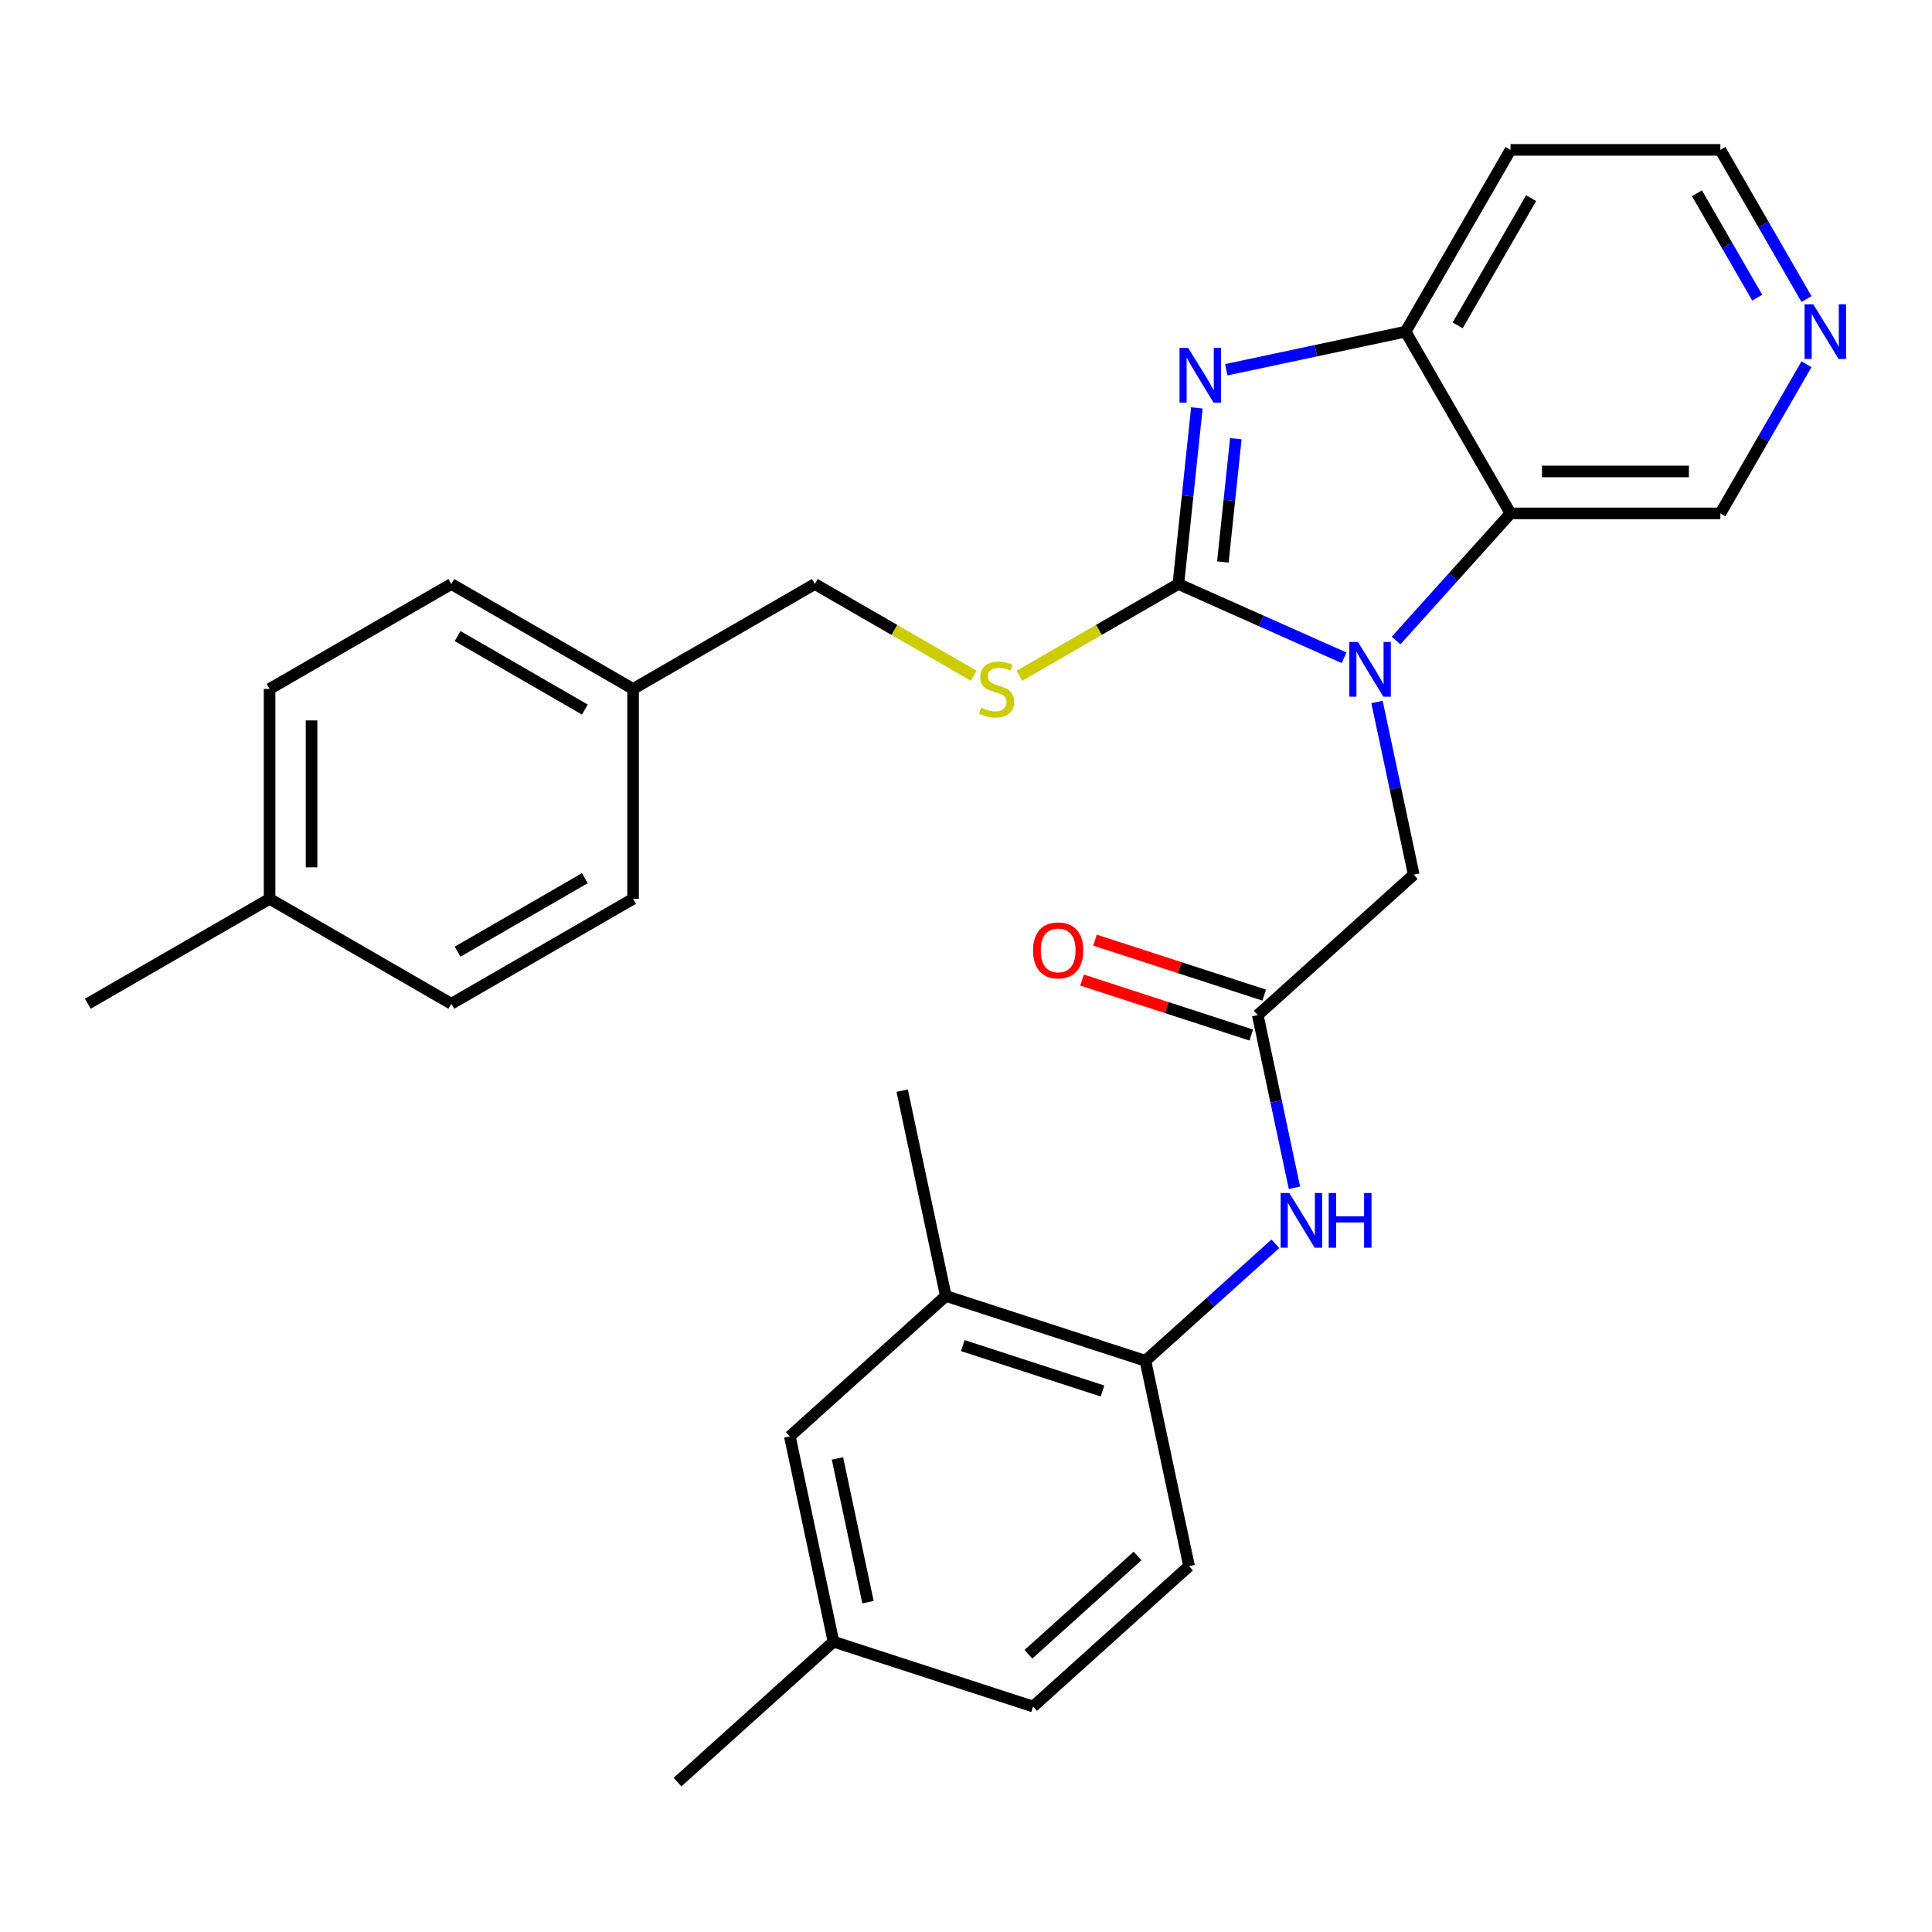 <?xml version='1.0' encoding='iso-8859-1'?>
<svg version='1.1' baseProfile='full'
              xmlns='http://www.w3.org/2000/svg'
                      xmlns:rdkit='http://www.rdkit.org/xml'
                      xmlns:xlink='http://www.w3.org/1999/xlink'
                  xml:space='preserve'
width='1000px' height='1000px' viewBox='0 0 1000 1000'>
<!-- END OF HEADER -->
<rect style='opacity:1.0;fill:#FFFFFF;stroke:none' width='1000' height='1000' x='0' y='0'> </rect>
<path class='bond-0' d='M 609.912,302.281 L 652.803,321.378' style='fill:none;fill-rule:evenodd;stroke:#000000;stroke-width:6px;stroke-linecap:butt;stroke-linejoin:miter;stroke-opacity:1' />
<path class='bond-0' d='M 652.803,321.378 L 695.695,340.474' style='fill:none;fill-rule:evenodd;stroke:#0000FF;stroke-width:6px;stroke-linecap:butt;stroke-linejoin:miter;stroke-opacity:1' />
<path class='bond-1' d='M 609.912,302.281 L 614.703,256.702' style='fill:none;fill-rule:evenodd;stroke:#000000;stroke-width:6px;stroke-linecap:butt;stroke-linejoin:miter;stroke-opacity:1' />
<path class='bond-1' d='M 614.703,256.702 L 619.493,211.122' style='fill:none;fill-rule:evenodd;stroke:#0000FF;stroke-width:6px;stroke-linecap:butt;stroke-linejoin:miter;stroke-opacity:1' />
<path class='bond-1' d='M 632.956,290.878 L 636.31,258.973' style='fill:none;fill-rule:evenodd;stroke:#000000;stroke-width:6px;stroke-linecap:butt;stroke-linejoin:miter;stroke-opacity:1' />
<path class='bond-1' d='M 636.31,258.973 L 639.663,227.067' style='fill:none;fill-rule:evenodd;stroke:#0000FF;stroke-width:6px;stroke-linecap:butt;stroke-linejoin:miter;stroke-opacity:1' />
<path class='bond-5' d='M 609.912,302.281 L 568.772,326.034' style='fill:none;fill-rule:evenodd;stroke:#000000;stroke-width:6px;stroke-linecap:butt;stroke-linejoin:miter;stroke-opacity:1' />
<path class='bond-5' d='M 568.772,326.034 L 527.632,349.786' style='fill:none;fill-rule:evenodd;stroke:#CCCC00;stroke-width:6px;stroke-linecap:butt;stroke-linejoin:miter;stroke-opacity:1' />
<path class='bond-2' d='M 722.606,331.521 L 752.222,298.629' style='fill:none;fill-rule:evenodd;stroke:#0000FF;stroke-width:6px;stroke-linecap:butt;stroke-linejoin:miter;stroke-opacity:1' />
<path class='bond-2' d='M 752.222,298.629 L 781.838,265.737' style='fill:none;fill-rule:evenodd;stroke:#000000;stroke-width:6px;stroke-linecap:butt;stroke-linejoin:miter;stroke-opacity:1' />
<path class='bond-7' d='M 712.738,363.341 L 722.237,408.031' style='fill:none;fill-rule:evenodd;stroke:#0000FF;stroke-width:6px;stroke-linecap:butt;stroke-linejoin:miter;stroke-opacity:1' />
<path class='bond-7' d='M 722.237,408.031 L 731.736,452.721' style='fill:none;fill-rule:evenodd;stroke:#000000;stroke-width:6px;stroke-linecap:butt;stroke-linejoin:miter;stroke-opacity:1' />
<path class='bond-3' d='M 634.723,191.386 L 681.123,181.524' style='fill:none;fill-rule:evenodd;stroke:#0000FF;stroke-width:6px;stroke-linecap:butt;stroke-linejoin:miter;stroke-opacity:1' />
<path class='bond-3' d='M 681.123,181.524 L 727.523,171.661' style='fill:none;fill-rule:evenodd;stroke:#000000;stroke-width:6px;stroke-linecap:butt;stroke-linejoin:miter;stroke-opacity:1' />
<path class='bond-15' d='M 781.838,265.737 L 890.468,265.737' style='fill:none;fill-rule:evenodd;stroke:#000000;stroke-width:6px;stroke-linecap:butt;stroke-linejoin:miter;stroke-opacity:1' />
<path class='bond-15' d='M 798.133,244.011 L 874.173,244.011' style='fill:none;fill-rule:evenodd;stroke:#000000;stroke-width:6px;stroke-linecap:butt;stroke-linejoin:miter;stroke-opacity:1' />
<path class='bond-29' d='M 781.838,265.737 L 727.523,171.661' style='fill:none;fill-rule:evenodd;stroke:#000000;stroke-width:6px;stroke-linecap:butt;stroke-linejoin:miter;stroke-opacity:1' />
<path class='bond-14' d='M 727.523,171.661 L 781.838,77.585' style='fill:none;fill-rule:evenodd;stroke:#000000;stroke-width:6px;stroke-linecap:butt;stroke-linejoin:miter;stroke-opacity:1' />
<path class='bond-14' d='M 754.486,168.413 L 792.506,102.559' style='fill:none;fill-rule:evenodd;stroke:#000000;stroke-width:6px;stroke-linecap:butt;stroke-linejoin:miter;stroke-opacity:1' />
<path class='bond-4' d='M 651.008,525.409 L 731.736,452.721' style='fill:none;fill-rule:evenodd;stroke:#000000;stroke-width:6px;stroke-linecap:butt;stroke-linejoin:miter;stroke-opacity:1' />
<path class='bond-6' d='M 651.008,525.409 L 660.507,570.099' style='fill:none;fill-rule:evenodd;stroke:#000000;stroke-width:6px;stroke-linecap:butt;stroke-linejoin:miter;stroke-opacity:1' />
<path class='bond-6' d='M 660.507,570.099 L 670.007,614.789' style='fill:none;fill-rule:evenodd;stroke:#0000FF;stroke-width:6px;stroke-linecap:butt;stroke-linejoin:miter;stroke-opacity:1' />
<path class='bond-11' d='M 654.365,515.077 L 610.566,500.846' style='fill:none;fill-rule:evenodd;stroke:#000000;stroke-width:6px;stroke-linecap:butt;stroke-linejoin:miter;stroke-opacity:1' />
<path class='bond-11' d='M 610.566,500.846 L 566.768,486.615' style='fill:none;fill-rule:evenodd;stroke:#FF0000;stroke-width:6px;stroke-linecap:butt;stroke-linejoin:miter;stroke-opacity:1' />
<path class='bond-11' d='M 647.651,535.74 L 603.853,521.509' style='fill:none;fill-rule:evenodd;stroke:#000000;stroke-width:6px;stroke-linecap:butt;stroke-linejoin:miter;stroke-opacity:1' />
<path class='bond-11' d='M 603.853,521.509 L 560.054,507.278' style='fill:none;fill-rule:evenodd;stroke:#FF0000;stroke-width:6px;stroke-linecap:butt;stroke-linejoin:miter;stroke-opacity:1' />
<path class='bond-16' d='M 504.04,349.786 L 462.9,326.034' style='fill:none;fill-rule:evenodd;stroke:#CCCC00;stroke-width:6px;stroke-linecap:butt;stroke-linejoin:miter;stroke-opacity:1' />
<path class='bond-16' d='M 462.9,326.034 L 421.76,302.281' style='fill:none;fill-rule:evenodd;stroke:#000000;stroke-width:6px;stroke-linecap:butt;stroke-linejoin:miter;stroke-opacity:1' />
<path class='bond-8' d='M 660.138,643.78 L 626.502,674.066' style='fill:none;fill-rule:evenodd;stroke:#0000FF;stroke-width:6px;stroke-linecap:butt;stroke-linejoin:miter;stroke-opacity:1' />
<path class='bond-8' d='M 626.502,674.066 L 592.866,704.352' style='fill:none;fill-rule:evenodd;stroke:#000000;stroke-width:6px;stroke-linecap:butt;stroke-linejoin:miter;stroke-opacity:1' />
<path class='bond-9' d='M 592.866,704.352 L 489.553,670.784' style='fill:none;fill-rule:evenodd;stroke:#000000;stroke-width:6px;stroke-linecap:butt;stroke-linejoin:miter;stroke-opacity:1' />
<path class='bond-9' d='M 570.655,719.98 L 498.336,696.482' style='fill:none;fill-rule:evenodd;stroke:#000000;stroke-width:6px;stroke-linecap:butt;stroke-linejoin:miter;stroke-opacity:1' />
<path class='bond-13' d='M 592.866,704.352 L 615.451,810.609' style='fill:none;fill-rule:evenodd;stroke:#000000;stroke-width:6px;stroke-linecap:butt;stroke-linejoin:miter;stroke-opacity:1' />
<path class='bond-10' d='M 489.553,670.784 L 408.825,743.472' style='fill:none;fill-rule:evenodd;stroke:#000000;stroke-width:6px;stroke-linecap:butt;stroke-linejoin:miter;stroke-opacity:1' />
<path class='bond-26' d='M 489.553,670.784 L 466.967,564.528' style='fill:none;fill-rule:evenodd;stroke:#000000;stroke-width:6px;stroke-linecap:butt;stroke-linejoin:miter;stroke-opacity:1' />
<path class='bond-32' d='M 408.825,743.472 L 431.41,849.728' style='fill:none;fill-rule:evenodd;stroke:#000000;stroke-width:6px;stroke-linecap:butt;stroke-linejoin:miter;stroke-opacity:1' />
<path class='bond-32' d='M 433.464,754.893 L 449.274,829.272' style='fill:none;fill-rule:evenodd;stroke:#000000;stroke-width:6px;stroke-linecap:butt;stroke-linejoin:miter;stroke-opacity:1' />
<path class='bond-12' d='M 935.04,188.537 L 912.754,227.137' style='fill:none;fill-rule:evenodd;stroke:#0000FF;stroke-width:6px;stroke-linecap:butt;stroke-linejoin:miter;stroke-opacity:1' />
<path class='bond-12' d='M 912.754,227.137 L 890.468,265.737' style='fill:none;fill-rule:evenodd;stroke:#000000;stroke-width:6px;stroke-linecap:butt;stroke-linejoin:miter;stroke-opacity:1' />
<path class='bond-30' d='M 935.04,154.785 L 912.754,116.185' style='fill:none;fill-rule:evenodd;stroke:#0000FF;stroke-width:6px;stroke-linecap:butt;stroke-linejoin:miter;stroke-opacity:1' />
<path class='bond-30' d='M 912.754,116.185 L 890.468,77.585' style='fill:none;fill-rule:evenodd;stroke:#000000;stroke-width:6px;stroke-linecap:butt;stroke-linejoin:miter;stroke-opacity:1' />
<path class='bond-30' d='M 909.539,154.068 L 893.939,127.048' style='fill:none;fill-rule:evenodd;stroke:#0000FF;stroke-width:6px;stroke-linecap:butt;stroke-linejoin:miter;stroke-opacity:1' />
<path class='bond-30' d='M 893.939,127.048 L 878.338,100.028' style='fill:none;fill-rule:evenodd;stroke:#000000;stroke-width:6px;stroke-linecap:butt;stroke-linejoin:miter;stroke-opacity:1' />
<path class='bond-19' d='M 615.451,810.609 L 534.723,883.296' style='fill:none;fill-rule:evenodd;stroke:#000000;stroke-width:6px;stroke-linecap:butt;stroke-linejoin:miter;stroke-opacity:1' />
<path class='bond-19' d='M 588.805,805.366 L 532.295,856.247' style='fill:none;fill-rule:evenodd;stroke:#000000;stroke-width:6px;stroke-linecap:butt;stroke-linejoin:miter;stroke-opacity:1' />
<path class='bond-25' d='M 781.838,77.585 L 890.468,77.585' style='fill:none;fill-rule:evenodd;stroke:#000000;stroke-width:6px;stroke-linecap:butt;stroke-linejoin:miter;stroke-opacity:1' />
<path class='bond-18' d='M 421.76,302.281 L 327.683,356.596' style='fill:none;fill-rule:evenodd;stroke:#000000;stroke-width:6px;stroke-linecap:butt;stroke-linejoin:miter;stroke-opacity:1' />
<path class='bond-17' d='M 431.41,849.728 L 534.723,883.296' style='fill:none;fill-rule:evenodd;stroke:#000000;stroke-width:6px;stroke-linecap:butt;stroke-linejoin:miter;stroke-opacity:1' />
<path class='bond-27' d='M 431.41,849.728 L 350.683,922.415' style='fill:none;fill-rule:evenodd;stroke:#000000;stroke-width:6px;stroke-linecap:butt;stroke-linejoin:miter;stroke-opacity:1' />
<path class='bond-21' d='M 327.683,356.596 L 327.683,465.226' style='fill:none;fill-rule:evenodd;stroke:#000000;stroke-width:6px;stroke-linecap:butt;stroke-linejoin:miter;stroke-opacity:1' />
<path class='bond-22' d='M 327.683,356.596 L 233.607,302.281' style='fill:none;fill-rule:evenodd;stroke:#000000;stroke-width:6px;stroke-linecap:butt;stroke-linejoin:miter;stroke-opacity:1' />
<path class='bond-22' d='M 302.709,367.264 L 236.856,329.244' style='fill:none;fill-rule:evenodd;stroke:#000000;stroke-width:6px;stroke-linecap:butt;stroke-linejoin:miter;stroke-opacity:1' />
<path class='bond-20' d='M 139.531,465.226 L 139.531,356.596' style='fill:none;fill-rule:evenodd;stroke:#000000;stroke-width:6px;stroke-linecap:butt;stroke-linejoin:miter;stroke-opacity:1' />
<path class='bond-20' d='M 161.257,448.932 L 161.257,372.891' style='fill:none;fill-rule:evenodd;stroke:#000000;stroke-width:6px;stroke-linecap:butt;stroke-linejoin:miter;stroke-opacity:1' />
<path class='bond-28' d='M 139.531,465.226 L 45.455,519.541' style='fill:none;fill-rule:evenodd;stroke:#000000;stroke-width:6px;stroke-linecap:butt;stroke-linejoin:miter;stroke-opacity:1' />
<path class='bond-31' d='M 139.531,465.226 L 233.607,519.541' style='fill:none;fill-rule:evenodd;stroke:#000000;stroke-width:6px;stroke-linecap:butt;stroke-linejoin:miter;stroke-opacity:1' />
<path class='bond-24' d='M 327.683,465.226 L 233.607,519.541' style='fill:none;fill-rule:evenodd;stroke:#000000;stroke-width:6px;stroke-linecap:butt;stroke-linejoin:miter;stroke-opacity:1' />
<path class='bond-24' d='M 302.709,454.558 L 236.856,492.579' style='fill:none;fill-rule:evenodd;stroke:#000000;stroke-width:6px;stroke-linecap:butt;stroke-linejoin:miter;stroke-opacity:1' />
<path class='bond-23' d='M 233.607,302.281 L 139.531,356.596' style='fill:none;fill-rule:evenodd;stroke:#000000;stroke-width:6px;stroke-linecap:butt;stroke-linejoin:miter;stroke-opacity:1' />
<path  class='atom-1' d='M 702.89 332.305
L 712.17 347.305
Q 713.09 348.785, 714.57 351.465
Q 716.05 354.145, 716.13 354.305
L 716.13 332.305
L 719.89 332.305
L 719.89 360.625
L 716.01 360.625
L 706.05 344.225
Q 704.89 342.305, 703.65 340.105
Q 702.45 337.905, 702.09 337.225
L 702.09 360.625
L 698.41 360.625
L 698.41 332.305
L 702.89 332.305
' fill='#0000FF'/>
<path  class='atom-2' d='M 615.007 180.086
L 624.287 195.086
Q 625.207 196.566, 626.687 199.246
Q 628.167 201.926, 628.247 202.086
L 628.247 180.086
L 632.007 180.086
L 632.007 208.406
L 628.127 208.406
L 618.167 192.006
Q 617.007 190.086, 615.767 187.886
Q 614.567 185.686, 614.207 185.006
L 614.207 208.406
L 610.527 208.406
L 610.527 180.086
L 615.007 180.086
' fill='#0000FF'/>
<path  class='atom-6' d='M 507.836 366.316
Q 508.156 366.436, 509.476 366.996
Q 510.796 367.556, 512.236 367.916
Q 513.716 368.236, 515.156 368.236
Q 517.836 368.236, 519.396 366.956
Q 520.956 365.636, 520.956 363.356
Q 520.956 361.796, 520.156 360.836
Q 519.396 359.876, 518.196 359.356
Q 516.996 358.836, 514.996 358.236
Q 512.476 357.476, 510.956 356.756
Q 509.476 356.036, 508.396 354.516
Q 507.356 352.996, 507.356 350.436
Q 507.356 346.876, 509.756 344.676
Q 512.196 342.476, 516.996 342.476
Q 520.276 342.476, 523.996 344.036
L 523.076 347.116
Q 519.676 345.716, 517.116 345.716
Q 514.356 345.716, 512.836 346.876
Q 511.316 347.996, 511.356 349.956
Q 511.356 351.476, 512.116 352.396
Q 512.916 353.316, 514.036 353.836
Q 515.196 354.356, 517.116 354.956
Q 519.676 355.756, 521.196 356.556
Q 522.716 357.356, 523.796 358.996
Q 524.916 360.596, 524.916 363.356
Q 524.916 367.276, 522.276 369.396
Q 519.676 371.476, 515.316 371.476
Q 512.796 371.476, 510.876 370.916
Q 508.996 370.396, 506.756 369.476
L 507.836 366.316
' fill='#CCCC00'/>
<path  class='atom-7' d='M 667.334 617.505
L 676.614 632.505
Q 677.534 633.985, 679.014 636.665
Q 680.494 639.345, 680.574 639.505
L 680.574 617.505
L 684.334 617.505
L 684.334 645.825
L 680.454 645.825
L 670.494 629.425
Q 669.334 627.505, 668.094 625.305
Q 666.894 623.105, 666.534 622.425
L 666.534 645.825
L 662.854 645.825
L 662.854 617.505
L 667.334 617.505
' fill='#0000FF'/>
<path  class='atom-7' d='M 687.734 617.505
L 691.574 617.505
L 691.574 629.545
L 706.054 629.545
L 706.054 617.505
L 709.894 617.505
L 709.894 645.825
L 706.054 645.825
L 706.054 632.745
L 691.574 632.745
L 691.574 645.825
L 687.734 645.825
L 687.734 617.505
' fill='#0000FF'/>
<path  class='atom-12' d='M 534.695 491.92
Q 534.695 485.12, 538.055 481.32
Q 541.415 477.52, 547.695 477.52
Q 553.975 477.52, 557.335 481.32
Q 560.695 485.12, 560.695 491.92
Q 560.695 498.8, 557.295 502.72
Q 553.895 506.6, 547.695 506.6
Q 541.455 506.6, 538.055 502.72
Q 534.695 498.84, 534.695 491.92
M 547.695 503.4
Q 552.015 503.4, 554.335 500.52
Q 556.695 497.6, 556.695 491.92
Q 556.695 486.36, 554.335 483.56
Q 552.015 480.72, 547.695 480.72
Q 543.375 480.72, 541.015 483.52
Q 538.695 486.32, 538.695 491.92
Q 538.695 497.64, 541.015 500.52
Q 543.375 503.4, 547.695 503.4
' fill='#FF0000'/>
<path  class='atom-13' d='M 938.523 157.501
L 947.803 172.501
Q 948.723 173.981, 950.203 176.661
Q 951.683 179.341, 951.763 179.501
L 951.763 157.501
L 955.523 157.501
L 955.523 185.821
L 951.643 185.821
L 941.683 169.421
Q 940.523 167.501, 939.283 165.301
Q 938.083 163.101, 937.723 162.421
L 937.723 185.821
L 934.043 185.821
L 934.043 157.501
L 938.523 157.501
' fill='#0000FF'/>
</svg>
